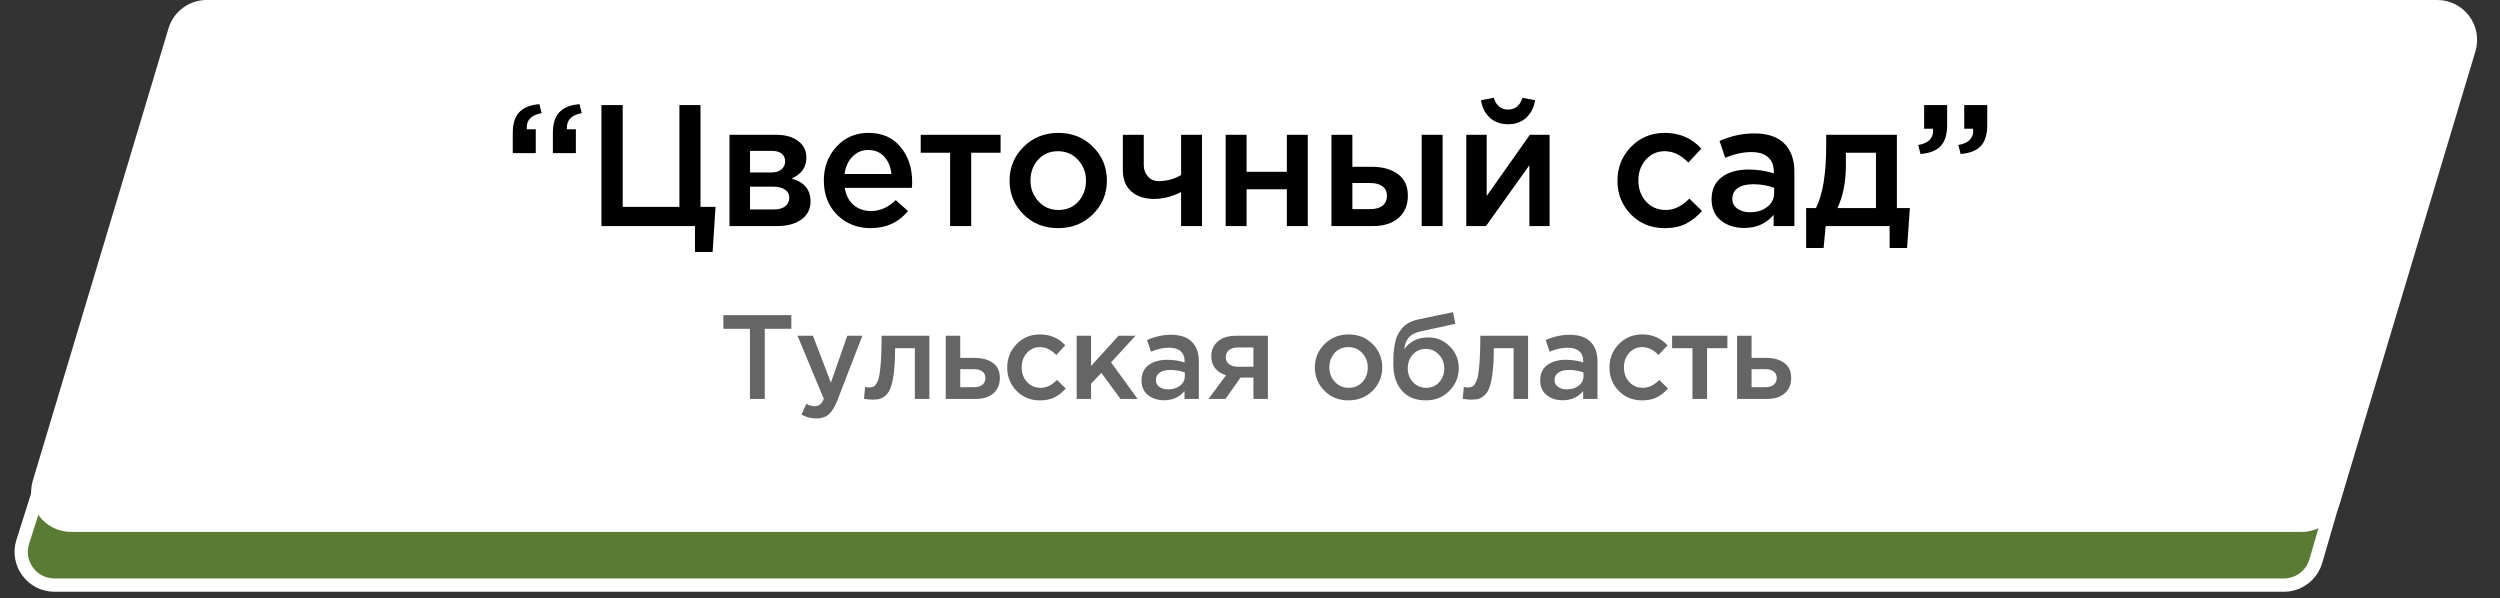 <?xml version="1.0" encoding="UTF-8"?> <svg xmlns="http://www.w3.org/2000/svg" width="188" height="45" viewBox="0 0 188 45" fill="none"><rect x="0" y="0" width="188" height="45" fill="#333333" stroke="none"/> <path d="M12.314 7.246C12.643 6.206 13.607 5.5 14.697 5.5H181.502C183.168 5.5 184.368 7.099 183.902 8.699L174.149 42.199C173.838 43.266 172.86 44 171.749 44H4.096C2.406 44 1.202 42.357 1.712 40.746L12.314 7.246Z" fill="#5A7B34" stroke="white"></path> <path d="M13.148 2.282C13.465 1.224 14.439 0.5 15.543 0.5H183.278C184.953 0.5 186.154 2.114 185.673 3.718L175.473 37.718C175.156 38.776 174.182 39.5 173.078 39.5H5.343C3.668 39.5 2.467 37.886 2.948 36.282L13.148 2.282Z" fill="white" stroke="white"></path> <path d="M41.576 11.514V9.993C41.576 9.291 41.741 8.771 42.07 8.433C42.399 8.086 42.902 7.887 43.578 7.835L43.747 8.511C43.002 8.641 42.629 9.005 42.629 9.603V9.72H43.305V11.514H41.576ZM38.56 11.514V9.993C38.56 9.291 38.725 8.771 39.054 8.433C39.383 8.086 39.886 7.887 40.562 7.835L40.731 8.511C39.986 8.641 39.613 8.996 39.613 9.577C39.613 9.594 39.613 9.62 39.613 9.655C39.622 9.681 39.626 9.703 39.626 9.72H40.289V11.514H38.56ZM52.262 18.95V17H45.229V7.9H46.828V15.557H51.092V7.9H52.678V15.557H53.809L53.588 18.95H52.262ZM54.856 17V10.136H58.379C59.063 10.136 59.609 10.292 60.017 10.604C60.433 10.907 60.641 11.323 60.641 11.852C60.641 12.571 60.272 13.096 59.536 13.425C60.48 13.694 60.953 14.266 60.953 15.141C60.953 15.722 60.723 16.177 60.264 16.506C59.813 16.835 59.198 17 58.418 17H54.856ZM56.403 15.752H58.184C58.556 15.752 58.842 15.674 59.042 15.518C59.25 15.353 59.354 15.137 59.354 14.868C59.354 14.608 59.245 14.404 59.029 14.257C58.821 14.11 58.513 14.036 58.106 14.036H56.403V15.752ZM56.403 12.97H58.015C58.335 12.97 58.587 12.892 58.769 12.736C58.951 12.58 59.042 12.376 59.042 12.125C59.042 11.891 58.959 11.705 58.795 11.566C58.63 11.419 58.379 11.345 58.041 11.345H56.403V12.97ZM65.475 17.156C64.469 17.156 63.629 16.822 62.953 16.155C62.285 15.488 61.952 14.625 61.952 13.568C61.952 12.571 62.268 11.726 62.901 11.033C63.533 10.34 64.335 9.993 65.305 9.993C66.346 9.993 67.151 10.348 67.724 11.059C68.304 11.761 68.594 12.636 68.594 13.685C68.594 13.876 68.586 14.023 68.569 14.127H63.525C63.611 14.673 63.832 15.102 64.188 15.414C64.543 15.717 64.981 15.869 65.501 15.869C66.177 15.869 66.796 15.596 67.359 15.05L68.282 15.869C67.572 16.727 66.636 17.156 65.475 17.156ZM63.511 13.087H67.034C66.983 12.558 66.805 12.125 66.501 11.787C66.198 11.449 65.795 11.28 65.293 11.28C64.816 11.28 64.417 11.449 64.097 11.787C63.776 12.116 63.581 12.55 63.511 13.087ZM71.448 17V11.488H69.238V10.136H75.244V11.488H73.034V17H71.448ZM79.56 17.156C78.52 17.156 77.653 16.809 76.96 16.116C76.267 15.423 75.92 14.578 75.92 13.581C75.92 12.584 76.271 11.739 76.973 11.046C77.675 10.344 78.546 9.993 79.586 9.993C80.626 9.993 81.493 10.34 82.186 11.033C82.888 11.726 83.239 12.576 83.239 13.581C83.239 14.569 82.888 15.414 82.186 16.116C81.484 16.809 80.609 17.156 79.56 17.156ZM79.586 15.791C80.21 15.791 80.713 15.579 81.094 15.154C81.475 14.729 81.666 14.205 81.666 13.581C81.666 12.966 81.467 12.446 81.068 12.021C80.669 11.588 80.167 11.371 79.56 11.371C78.945 11.371 78.446 11.583 78.065 12.008C77.684 12.433 77.493 12.957 77.493 13.581C77.493 14.188 77.692 14.708 78.091 15.141C78.49 15.574 78.988 15.791 79.586 15.791ZM88.819 17V14.439C88.143 14.786 87.463 14.959 86.778 14.959C86.076 14.959 85.508 14.773 85.075 14.4C84.65 14.019 84.438 13.486 84.438 12.801V10.136H86.011V12.424C86.011 12.753 86.115 13.035 86.323 13.269C86.531 13.503 86.804 13.62 87.142 13.62C87.731 13.62 88.29 13.468 88.819 13.165V10.136H90.392V17H88.819ZM92.17 17V10.136H93.743V12.918H96.772V10.136H98.345V17H96.772V14.231H93.743V17H92.17ZM100.125 17V10.136H101.698V12.541H103.141C103.956 12.541 104.614 12.723 105.117 13.087C105.62 13.451 105.871 13.993 105.871 14.712C105.871 15.423 105.637 15.982 105.169 16.389C104.701 16.796 104.064 17 103.258 17H100.125ZM101.698 15.726H103.05C103.449 15.726 103.756 15.639 103.973 15.466C104.19 15.293 104.298 15.041 104.298 14.712C104.298 14.409 104.185 14.175 103.96 14.01C103.743 13.845 103.431 13.763 103.024 13.763H101.698V15.726ZM106.911 17V10.136H108.484V17H106.911ZM114.762 8.862C114.407 9.183 113.956 9.343 113.41 9.343C112.864 9.343 112.409 9.183 112.045 8.862C111.681 8.533 111.456 8.091 111.369 7.536L112.331 7.354C112.513 7.943 112.873 8.238 113.41 8.238C113.947 8.238 114.307 7.943 114.489 7.354L115.438 7.536C115.351 8.091 115.126 8.533 114.762 8.862ZM110.264 17V10.136H111.798V14.738C113.237 12.693 114.32 11.159 115.048 10.136H116.53V17H115.009V12.424L111.746 17H110.264ZM125.183 17.156C124.169 17.156 123.324 16.814 122.648 16.129C121.972 15.436 121.634 14.595 121.634 13.607V13.581C121.634 12.593 121.972 11.748 122.648 11.046C123.332 10.344 124.182 9.993 125.196 9.993C126.305 9.993 127.219 10.387 127.939 11.176L126.964 12.229C126.418 11.657 125.824 11.371 125.183 11.371C124.619 11.371 124.147 11.583 123.766 12.008C123.393 12.433 123.207 12.948 123.207 13.555V13.581C123.207 14.205 123.397 14.729 123.779 15.154C124.169 15.579 124.663 15.791 125.261 15.791C125.893 15.791 126.487 15.505 127.042 14.933L127.991 15.869C127.618 16.285 127.211 16.606 126.769 16.831C126.335 17.048 125.807 17.156 125.183 17.156ZM134.938 17H133.378V16.155C132.823 16.814 132.082 17.143 131.155 17.143C130.47 17.143 129.89 16.957 129.413 16.584C128.945 16.203 128.711 15.674 128.711 14.998C128.711 14.261 128.967 13.702 129.478 13.321C129.989 12.94 130.661 12.749 131.493 12.749C132.16 12.749 132.793 12.844 133.391 13.035V12.905C133.391 12.428 133.244 12.064 132.949 11.813C132.663 11.562 132.247 11.436 131.701 11.436C131.077 11.436 130.423 11.579 129.738 11.865L129.309 10.604C130.158 10.223 131.029 10.032 131.922 10.032C132.919 10.032 133.668 10.283 134.171 10.786C134.682 11.289 134.938 12.004 134.938 12.931V17ZM133.417 14.517V14.127C132.949 13.945 132.425 13.854 131.844 13.854C131.35 13.854 130.964 13.949 130.687 14.14C130.41 14.331 130.271 14.599 130.271 14.946C130.271 15.258 130.397 15.505 130.648 15.687C130.899 15.869 131.216 15.96 131.597 15.96C132.126 15.96 132.559 15.826 132.897 15.557C133.244 15.288 133.417 14.942 133.417 14.517ZM135.821 18.651V15.648H136.562C137.073 14.625 137.329 13.07 137.329 10.981V10.136H142.646V15.648H143.621L143.413 18.651H142.1V17H137.29L137.134 18.651H135.821ZM138.174 15.648H141.073V11.488H138.811V12.398C138.811 13.672 138.599 14.755 138.174 15.648ZM147.438 11.579L147.269 10.903C148.015 10.773 148.387 10.413 148.387 9.824C148.387 9.807 148.383 9.785 148.374 9.759C148.374 9.724 148.374 9.698 148.374 9.681H147.711V7.9H149.44V9.421C149.44 10.123 149.276 10.647 148.946 10.994C148.617 11.332 148.114 11.527 147.438 11.579ZM144.422 11.579L144.253 10.903C144.999 10.773 145.371 10.413 145.371 9.824C145.371 9.807 145.367 9.785 145.358 9.759C145.358 9.724 145.358 9.698 145.358 9.681H144.695V7.9H146.424V9.421C146.424 10.123 146.26 10.647 145.93 10.994C145.601 11.332 145.098 11.527 144.422 11.579Z" fill="black"></path> <path d="M56.395 30V24.726H54.397V23.7H59.509V24.726H57.511V30H56.395ZM61.394 31.467C60.998 31.467 60.623 31.371 60.269 31.179L60.638 30.369C60.86 30.489 61.073 30.549 61.277 30.549C61.433 30.549 61.562 30.507 61.664 30.423C61.766 30.345 61.862 30.204 61.952 30L59.972 25.248H61.133L62.483 28.776L63.716 25.248H64.85L62.96 30.135C62.768 30.621 62.555 30.963 62.321 31.161C62.087 31.365 61.778 31.467 61.394 31.467ZM65.612 30.054C65.438 30.054 65.225 30.033 64.973 29.991L65.054 29.1C65.15 29.124 65.255 29.136 65.369 29.136C65.495 29.136 65.597 29.118 65.675 29.082C65.759 29.046 65.843 28.956 65.927 28.812C66.017 28.662 66.086 28.452 66.134 28.182C66.182 27.912 66.221 27.534 66.251 27.048C66.281 26.556 66.296 25.956 66.296 25.248H69.887V30H68.798V26.184H67.313C67.313 26.862 67.286 27.438 67.232 27.912C67.178 28.386 67.106 28.761 67.016 29.037C66.932 29.313 66.812 29.529 66.656 29.685C66.506 29.835 66.353 29.934 66.197 29.982C66.041 30.03 65.846 30.054 65.612 30.054ZM71.121 30V25.248H72.21V26.913H73.299C73.863 26.913 74.319 27.039 74.667 27.291C75.015 27.543 75.189 27.918 75.189 28.416C75.189 28.908 75.027 29.295 74.703 29.577C74.379 29.859 73.938 30 73.38 30H71.121ZM72.21 29.118H73.236C73.512 29.118 73.725 29.058 73.875 28.938C74.025 28.818 74.1 28.644 74.1 28.416C74.1 28.206 74.022 28.044 73.866 27.93C73.716 27.816 73.5 27.759 73.218 27.759H72.21V29.118ZM78.2 30.108C77.498 30.108 76.913 29.871 76.445 29.397C75.977 28.917 75.743 28.335 75.743 27.651V27.633C75.743 26.949 75.977 26.364 76.445 25.878C76.919 25.392 77.507 25.149 78.209 25.149C78.977 25.149 79.61 25.422 80.108 25.968L79.433 26.697C79.055 26.301 78.644 26.103 78.2 26.103C77.81 26.103 77.483 26.25 77.219 26.544C76.961 26.838 76.832 27.195 76.832 27.615V27.633C76.832 28.065 76.964 28.428 77.228 28.722C77.498 29.016 77.84 29.163 78.254 29.163C78.692 29.163 79.103 28.965 79.487 28.569L80.144 29.217C79.886 29.505 79.604 29.727 79.298 29.883C78.998 30.033 78.632 30.108 78.2 30.108ZM80.967 30V25.248H82.047V27.525L84.117 25.248H85.395L83.55 27.246L85.548 30H84.261L82.821 28.038L82.047 28.857V30H80.967ZM90.154 30H89.074V29.415C88.69 29.871 88.177 30.099 87.535 30.099C87.061 30.099 86.659 29.97 86.329 29.712C86.005 29.448 85.843 29.082 85.843 28.614C85.843 28.104 86.02 27.717 86.374 27.453C86.728 27.189 87.193 27.057 87.769 27.057C88.231 27.057 88.669 27.123 89.083 27.255V27.165C89.083 26.835 88.981 26.583 88.777 26.409C88.579 26.235 88.291 26.148 87.913 26.148C87.481 26.148 87.028 26.247 86.554 26.445L86.257 25.572C86.845 25.308 87.448 25.176 88.066 25.176C88.756 25.176 89.275 25.35 89.623 25.698C89.977 26.046 90.154 26.541 90.154 27.183V30ZM89.101 28.281V28.011C88.777 27.885 88.414 27.822 88.012 27.822C87.67 27.822 87.403 27.888 87.211 28.02C87.019 28.152 86.923 28.338 86.923 28.578C86.923 28.794 87.01 28.965 87.184 29.091C87.358 29.217 87.577 29.28 87.841 29.28C88.207 29.28 88.507 29.187 88.741 29.001C88.981 28.815 89.101 28.575 89.101 28.281ZM90.882 30L92.196 28.218C91.86 28.116 91.59 27.945 91.386 27.705C91.188 27.459 91.089 27.156 91.089 26.796C91.089 26.328 91.254 25.953 91.584 25.671C91.914 25.389 92.373 25.248 92.961 25.248H95.346V30H94.257V28.398H93.285L92.16 30H90.882ZM93.114 27.579H94.257V26.13H93.105C92.817 26.13 92.589 26.196 92.421 26.328C92.259 26.454 92.178 26.628 92.178 26.85C92.178 27.078 92.262 27.258 92.43 27.39C92.604 27.516 92.832 27.579 93.114 27.579ZM101.398 30.108C100.678 30.108 100.078 29.868 99.598 29.388C99.118 28.908 98.878 28.323 98.878 27.633C98.878 26.943 99.121 26.358 99.607 25.878C100.093 25.392 100.696 25.149 101.416 25.149C102.136 25.149 102.736 25.389 103.216 25.869C103.702 26.349 103.945 26.937 103.945 27.633C103.945 28.317 103.702 28.902 103.216 29.388C102.73 29.868 102.124 30.108 101.398 30.108ZM101.416 29.163C101.848 29.163 102.196 29.016 102.46 28.722C102.724 28.428 102.856 28.065 102.856 27.633C102.856 27.207 102.718 26.847 102.442 26.553C102.166 26.253 101.818 26.103 101.398 26.103C100.972 26.103 100.627 26.25 100.363 26.544C100.099 26.838 99.967 27.201 99.967 27.633C99.967 28.053 100.105 28.413 100.381 28.713C100.657 29.013 101.002 29.163 101.416 29.163ZM107.241 29.163C107.643 29.163 107.97 29.025 108.222 28.749C108.48 28.467 108.609 28.119 108.609 27.705C108.609 27.297 108.474 26.952 108.204 26.67C107.94 26.382 107.613 26.238 107.223 26.238C106.827 26.238 106.5 26.379 106.242 26.661C105.99 26.943 105.864 27.291 105.864 27.705C105.864 28.113 105.996 28.458 106.26 28.74C106.524 29.022 106.851 29.163 107.241 29.163ZM107.223 30.108C106.455 30.108 105.855 29.865 105.423 29.379C104.991 28.893 104.775 28.212 104.775 27.336C104.775 27.054 104.781 26.808 104.793 26.598C104.811 26.382 104.841 26.151 104.883 25.905C104.925 25.653 104.988 25.434 105.072 25.248C105.162 25.062 105.273 24.885 105.405 24.717C105.543 24.543 105.717 24.399 105.927 24.285C106.143 24.165 106.392 24.075 106.674 24.015L109.266 23.475L109.446 24.348L106.854 24.915C106.422 25.005 106.113 25.167 105.927 25.401C105.741 25.629 105.633 25.917 105.603 26.265C105.747 26.025 105.972 25.818 106.278 25.644C106.59 25.464 106.974 25.374 107.43 25.374C108.048 25.374 108.579 25.599 109.023 26.049C109.473 26.493 109.698 27.039 109.698 27.687C109.698 28.353 109.461 28.923 108.987 29.397C108.519 29.871 107.931 30.108 107.223 30.108ZM110.636 30.054C110.462 30.054 110.249 30.033 109.997 29.991L110.078 29.1C110.174 29.124 110.279 29.136 110.393 29.136C110.519 29.136 110.621 29.118 110.699 29.082C110.783 29.046 110.867 28.956 110.951 28.812C111.041 28.662 111.11 28.452 111.158 28.182C111.206 27.912 111.245 27.534 111.275 27.048C111.305 26.556 111.32 25.956 111.32 25.248H114.911V30H113.822V26.184H112.337C112.337 26.862 112.31 27.438 112.256 27.912C112.202 28.386 112.13 28.761 112.04 29.037C111.956 29.313 111.836 29.529 111.68 29.685C111.53 29.835 111.377 29.934 111.221 29.982C111.065 30.03 110.87 30.054 110.636 30.054ZM120.132 30H119.052V29.415C118.668 29.871 118.155 30.099 117.513 30.099C117.039 30.099 116.637 29.97 116.307 29.712C115.983 29.448 115.821 29.082 115.821 28.614C115.821 28.104 115.998 27.717 116.352 27.453C116.706 27.189 117.171 27.057 117.747 27.057C118.209 27.057 118.647 27.123 119.061 27.255V27.165C119.061 26.835 118.959 26.583 118.755 26.409C118.557 26.235 118.269 26.148 117.891 26.148C117.459 26.148 117.006 26.247 116.532 26.445L116.235 25.572C116.823 25.308 117.426 25.176 118.044 25.176C118.734 25.176 119.253 25.35 119.601 25.698C119.955 26.046 120.132 26.541 120.132 27.183V30ZM119.079 28.281V28.011C118.755 27.885 118.392 27.822 117.99 27.822C117.648 27.822 117.381 27.888 117.189 28.02C116.997 28.152 116.901 28.338 116.901 28.578C116.901 28.794 116.988 28.965 117.162 29.091C117.336 29.217 117.555 29.28 117.819 29.28C118.185 29.28 118.485 29.187 118.719 29.001C118.959 28.815 119.079 28.575 119.079 28.281ZM123.488 30.108C122.786 30.108 122.201 29.871 121.733 29.397C121.265 28.917 121.031 28.335 121.031 27.651V27.633C121.031 26.949 121.265 26.364 121.733 25.878C122.207 25.392 122.795 25.149 123.497 25.149C124.265 25.149 124.898 25.422 125.396 25.968L124.721 26.697C124.343 26.301 123.932 26.103 123.488 26.103C123.098 26.103 122.771 26.25 122.507 26.544C122.249 26.838 122.12 27.195 122.12 27.615V27.633C122.12 28.065 122.252 28.428 122.516 28.722C122.786 29.016 123.128 29.163 123.542 29.163C123.98 29.163 124.391 28.965 124.775 28.569L125.432 29.217C125.174 29.505 124.892 29.727 124.586 29.883C124.286 30.033 123.92 30.108 123.488 30.108ZM127.272 30V26.184H125.742V25.248H129.9V26.184H128.37V30H127.272ZM130.629 30V25.248H131.718V26.913H132.807C133.371 26.913 133.827 27.039 134.175 27.291C134.523 27.543 134.697 27.918 134.697 28.416C134.697 28.908 134.535 29.295 134.211 29.577C133.887 29.859 133.446 30 132.888 30H130.629ZM131.718 29.118H132.744C133.02 29.118 133.233 29.058 133.383 28.938C133.533 28.818 133.608 28.644 133.608 28.416C133.608 28.206 133.53 28.044 133.374 27.93C133.224 27.816 133.008 27.759 132.726 27.759H131.718V29.118Z" fill="#656565"></path> </svg> 
